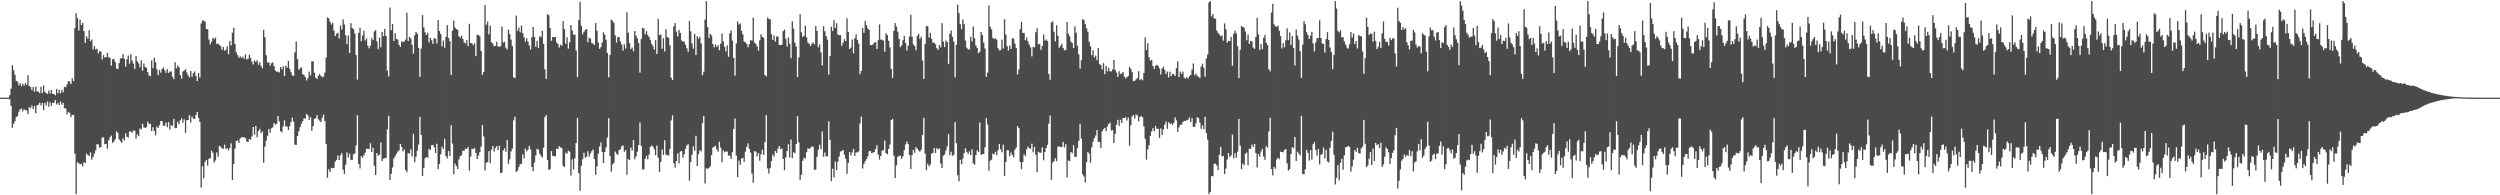 <svg xmlns="http://www.w3.org/2000/svg" width="1920" height="150"><path d="M0 74.996h1v1.000H0zM1 74.997h1v1.000H1zM2 74.997h1v1.000H2zM3 74.997h1v1.000H3zM4 74.997h1v1.000H4zM5 74.997h1v1.000H5zM6 74.983h1v1.000H6zM7 73.132h1v3.216H7zM8 68.068h1v13.297H8zM9 50.076h1v48.058H9zM10 53.931h1v41.133H10zM11 57.403h1v35.755H11zM12 62.112h1v27.814H12zM13 62.612h1v26.467H13zM14 65.530h1v20.260H14zM15 63.947h1v20.056H15zM16 66.374h1v16.961H16zM17 64.224h1v21.333H17zM18 65.809h1v18.059H18zM19 63.837h1v20.787H19zM20 65.139h1v19.565H20zM21 57.787h1v29.850H21zM22 66.053h1v16.327H22zM23 66.904h1v16.132H23zM24 69.280h1v11.795H24zM25 66.745h1v16.885H25zM26 70.440h1v10.898H26zM27 66.654h1v20.330H27zM28 70.146h1v10.868H28zM29 70.457h1v9.969H29zM30 71.549h1v7.346H30zM31 66.633h1v14.326H31zM32 71.475h1v7.577H32zM33 65.557h1v19.020H33zM34 70.431h1v8.588H34zM35 71.593h1v9.284H35zM36 72.105h1v5.825H36zM37 69.429h1v12.529H37zM38 71.816h1v6.771H38zM39 69.177h1v12.065H39zM40 72.213h1v6.654H40zM41 72.066h1v7.006H41zM42 73.221h1v3.623H42zM43 68.325h1v11.968H43zM44 71.641h1v7.302H44zM45 69.038h1v11.630H45zM46 71.627h1v6.373H46zM47 69.029h1v11.359H47zM48 70.836h1v8.158H48zM49 66.693h1v16.423H49zM50 67.028h1v16.331H50zM51 64.795h1v23.081H51zM52 62.239h1v23.665H52zM53 62.700h1v23.994H53zM54 64.622h1v25.383H54zM55 60.095h1v28.250H55zM56 62.243h1v25.901H56zM57 21.656h1v96.263H57zM58 10.136h1v139.001H58zM59 13.923h1v110.743H59zM60 23.468h1v101.887H60zM61 15.097h1v111.129H61zM62 19.199h1v106.629H62zM63 17.539h1v110.256H63zM64 23.922h1v100.682H64zM65 32.936h1v92.296H65zM66 27.920h1v90.067H66zM67 29.777h1v89.399H67zM68 23.193h1v96.620H68zM69 31.749h1v85.280H69zM70 30.378h1v92.303H70zM71 37.966h1v82.635H71zM72 35.263h1v82.718H72zM73 37.949h1v77.521H73zM74 37.410h1v73.324H74zM75 40.971h1v69.956H75zM76 39.333h1v74.059H76zM77 39.643h1v73.323H77zM78 45.674h1v59.961H78zM79 42.355h1v63.154H79zM80 44.027h1v66.712H80zM81 43.970h1v66.569H81zM82 40.722h1v73.568H82zM83 43.942h1v63.849H83zM84 44.401h1v60.959H84zM85 50.451h1v53.649H85zM86 45.574h1v64.152H86zM87 45.134h1v63.603H87zM88 47.516h1v59.487H88zM89 52.567h1v48.370H89zM90 53.004h1v49.036H90zM91 48.447h1v58.636H91zM92 44.906h1v63.596H92zM93 44.685h1v64.966H93zM94 41.520h1v64.764H94zM95 45.235h1v62.675H95zM96 51.166h1v51.278H96zM97 45.579h1v59.471H97zM98 42.666h1v63.035H98zM99 48.912h1v52.189H99zM100 41.641h1v59.297H100zM101 46.522h1v55.514H101zM102 48.897h1v51.403H102zM103 52.991h1v47.290H103zM104 42.953h1v63.477H104zM105 47.060h1v56.005H105zM106 48.682h1v55.945H106zM107 51.653h1v47.065H107zM108 46.365h1v52.983H108zM109 54.184h1v40.919H109zM110 48.775h1v49.047H110zM111 51.417h1v46.903H111zM112 52.072h1v45.564H112zM113 55.403h1v38.053H113zM114 57.895h1v37.380H114zM115 58.446h1v36.676H115zM116 46.453h1v54.274H116zM117 52.390h1v45.298H117zM118 44.331h1v56.300H118zM119 47.805h1v56.162H119zM120 53.181h1v44.003H120zM121 57.654h1v40.643H121zM122 53.797h1v42.373H122zM123 55.820h1v37.155H123zM124 52.932h1v40.128H124zM125 51.786h1v44.661H125zM126 53.984h1v42.616H126zM127 55.904h1v38.177H127zM128 53.104h1v44.594H128zM129 56.014h1v37.774H129zM130 55.000h1v44.554H130zM131 54.816h1v41.304H131zM132 58.994h1v37.844H132zM133 60.835h1v30.409H133zM134 47.838h1v50.608H134zM135 52.464h1v45.858H135zM136 50.218h1v43.322H136zM137 51.617h1v43.729H137zM138 57.699h1v34.624H138zM139 60.371h1v30.397H139zM140 54.884h1v39.337H140zM141 54.065h1v37.652H141zM142 53.166h1v48.880H142zM143 55.681h1v36.647H143zM144 57.920h1v34.238H144zM145 59.404h1v28.998H145zM146 54.496h1v39.674H146zM147 58.871h1v30.621H147zM148 56.168h1v34.976H148zM149 54.883h1v36.455H149zM150 58.193h1v30.203H150zM151 62.228h1v23.804H151zM152 56.039h1v34.488H152zM153 59.561h1v34.061H153zM154 18.100h1v125.963H154zM155 15.787h1v111.919H155zM156 15.744h1v121.145H156zM157 16.717h1v107.573H157zM158 22.291h1v100.477H158zM159 22.447h1v104.713H159zM160 30.388h1v91.474H160zM161 34.029h1v87.528H161zM162 31.987h1v83.765H162zM163 28.994h1v88.250H163zM164 30.067h1v94.778H164zM165 28.751h1v94.490H165zM166 33.846h1v83.208H166zM167 33.385h1v87.059H167zM168 34.533h1v77.437H168zM169 35.443h1v77.317H169zM170 38.229h1v75.733H170zM171 36.086h1v78.215H171zM172 38.943h1v72.171H172zM173 38.060h1v76.366H173zM174 35.578h1v78.201H174zM175 41.586h1v73.896H175zM176 31.517h1v82.185H176zM177 34.869h1v75.229H177zM178 25.157h1v113.117H178zM179 21.308h1v104.679H179zM180 33.626h1v80.561H180zM181 40.154h1v68.209H181zM182 42.304h1v65.485H182zM183 44.457h1v65.389H183zM184 43.281h1v63.079H184zM185 44.564h1v60.861H185zM186 43.445h1v61.979H186zM187 45.106h1v60.368H187zM188 41.684h1v64.449H188zM189 45.614h1v63.044H189zM190 45.173h1v63.872H190zM191 42.034h1v64.723H191zM192 44.482h1v62.876H192zM193 47.370h1v57.390H193zM194 49.456h1v48.070H194zM195 46.401h1v57.102H195zM196 47.570h1v49.109H196zM197 46.279h1v59.217H197zM198 49.699h1v50.974H198zM199 47.744h1v51.241H199zM200 50.583h1v51.761H200zM201 52.443h1v48.467H201zM202 22.942h1v102.085H202zM203 28.636h1v83.899H203zM204 42.452h1v65.505H204zM205 48.027h1v56.252H205zM206 47.946h1v51.125H206zM207 50.431h1v51.498H207zM208 48.604h1v49.977H208zM209 47.936h1v49.838H209zM210 50.743h1v43.743H210zM211 54.200h1v41.568H211zM212 54.987h1v40.212H212zM213 55.029h1v34.029H213zM214 55.634h1v37.681H214zM215 51.531h1v49.241H215zM216 53.177h1v48.475H216zM217 50.856h1v46.207H217zM218 58.443h1v34.007H218zM219 50.477h1v46.642H219zM220 51.997h1v45.285H220zM221 46.777h1v53.121H221zM222 52.728h1v44.202H222zM223 55.391h1v38.294H223zM224 57.832h1v32.497H224zM225 58.264h1v35.186H225zM226 40.195h1v70.911H226zM227 31.841h1v79.469H227zM228 45.393h1v59.064H228zM229 53.604h1v47.155H229zM230 52.440h1v45.180H230zM231 51.779h1v43.246H231zM232 56.908h1v36.140H232zM233 57.628h1v33.191H233zM234 59.125h1v31.961H234zM235 61.772h1v25.756H235zM236 59.987h1v28.706H236zM237 54.998h1v37.039H237zM238 57.893h1v32.090H238zM239 47.188h1v53.312H239zM240 46.956h1v49.922H240zM241 55.877h1v35.432H241zM242 59.634h1v31.081H242zM243 60.640h1v27.714H243zM244 58.101h1v33.510H244zM245 56.921h1v35.724H245zM246 58.222h1v35.473H246zM247 59.357h1v31.117H247zM248 58.812h1v29.180H248zM249 55.745h1v37.305H249zM250 44.210h1v66.316H250zM251 13.396h1v123.153H251zM252 14.020h1v116.049H252zM253 16.730h1v115.371H253zM254 18.845h1v110.135H254zM255 17.500h1v111.778H255zM256 23.438h1v105.470H256zM257 27.627h1v96.437H257zM258 25.982h1v96.854H258zM259 25.115h1v94.233H259zM260 29.489h1v93.416H260zM261 19.537h1v99.708H261zM262 22.659h1v94.928H262zM263 14.839h1v115.392H263zM264 18.807h1v114.938H264zM265 27.145h1v99.239H265zM266 33.931h1v83.132H266zM267 27.219h1v93.815H267zM268 40.703h1v77.333H268zM269 17.784h1v104.960H269zM270 21.514h1v101.406H270zM271 22.395h1v96.022H271zM272 25.741h1v92.172H272zM273 42.293h1v69.402H273zM274 61.133h1v27.328H274zM275 25.229h1v100.617H275zM276 21.323h1v108.049H276zM277 31.673h1v88.312H277zM278 27.225h1v93.845H278zM279 23.563h1v95.613H279zM280 31.109h1v86.090H280zM281 29.476h1v84.850H281zM282 35.121h1v79.068H282zM283 37.097h1v77.390H283zM284 35.063h1v74.970H284zM285 29.265h1v87.598H285zM286 30.842h1v82.706H286zM287 24.205h1v103.141H287zM288 23.076h1v111.327H288zM289 31.668h1v85.922H289zM290 37.805h1v81.752H290zM291 28.903h1v89.896H291zM292 36.248h1v73.162H292zM293 24.547h1v99.238H293zM294 27.733h1v94.116H294zM295 22.150h1v99.473H295zM296 27.724h1v93.496H296zM297 54.193h1v45.193H297zM298 58.696h1v30.230H298zM299 5.798h1v132.508H299zM300 23.180h1v110.265H300zM301 18.369h1v110.244H301zM302 31.502h1v90.235H302zM303 25.514h1v94.473H303zM304 29.877h1v88.218H304zM305 30.476h1v85.894H305zM306 34.430h1v81.076H306zM307 36.100h1v74.482H307zM308 31.777h1v81.135H308zM309 32.283h1v83.940H309zM310 31.773h1v83.068H310zM311 30.404h1v100.141H311zM312 9.771h1v122.472H312zM313 31.526h1v86.049H313zM314 28.315h1v89.711H314zM315 29.529h1v85.137H315zM316 34.419h1v85.736H316zM317 41.235h1v61.514H317zM318 27.182h1v97.452H318zM319 24.501h1v95.902H319zM320 25.864h1v89.836H320zM321 36.697h1v74.283H321zM322 59.007h1v30.735H322zM323 37.339h1v66.232H323zM324 11.579h1v123.652H324zM325 21.045h1v107.830H325zM326 24.835h1v96.676H326zM327 26.830h1v93.752H327zM328 25.182h1v95.949H328zM329 32.516h1v81.834H329zM330 29.048h1v86.176H330zM331 30.887h1v80.571H331zM332 33.766h1v77.520H332zM333 29.185h1v83.883H333zM334 29.690h1v87.831H334zM335 33.446h1v76.927H335zM336 15.452h1v114.422H336zM337 23.865h1v102.039H337zM338 26.081h1v92.467H338zM339 35.604h1v77.036H339zM340 31.151h1v83.337H340zM341 36.597h1v70.002H341zM342 28.258h1v91.611H342zM343 19.353h1v102.366H343zM344 29.151h1v86.840H344zM345 31.668h1v88.181H345zM346 57.567h1v38.584H346zM347 23.600h1v86.693H347zM348 15.738h1v118.097H348zM349 21.123h1v104.540H349zM350 22.369h1v105.160H350zM351 22.873h1v106.976H351zM352 27.982h1v94.446H352zM353 28.935h1v91.017H353zM354 27.408h1v91.812H354zM355 29.961h1v85.816H355zM356 32.535h1v83.260H356zM357 33.378h1v80.761H357zM358 30.626h1v83.779H358zM359 35.416h1v77.600H359zM360 18.259h1v112.746H360zM361 33.014h1v87.210H361zM362 33.302h1v80.879H362zM363 34.803h1v79.720H363zM364 33.269h1v80.509H364zM365 43.080h1v74.384H365zM366 26.679h1v95.531H366zM367 26.775h1v92.681H367zM368 27.939h1v88.912H368zM369 39.174h1v73.380H369zM370 57.372h1v38.741H370zM371 55.280h1v49.540H371zM372 3.902h1v127.076H372zM373 18.975h1v106.037H373zM374 16.604h1v107.852H374zM375 26.371h1v89.709H375zM376 19.644h1v105.679H376zM377 32.487h1v82.415H377zM378 33.598h1v78.577H378zM379 35.526h1v80.884H379zM380 35.181h1v78.418H380zM381 32.110h1v80.100H381zM382 35.611h1v79.667H382zM383 35.863h1v76.090H383zM384 35.553h1v97.450H384zM385 20.312h1v112.154H385zM386 32.599h1v82.920H386zM387 32.058h1v81.803H387zM388 36.679h1v79.929H388zM389 38.013h1v69.639H389zM390 22.804h1v102.971H390zM391 26.212h1v96.131H391zM392 30.396h1v85.920H392zM393 35.388h1v78.794H393zM394 59.389h1v33.124H394zM395 60.027h1v29.635H395zM396 11.924h1v120.197H396zM397 23.701h1v107.355H397zM398 21.211h1v107.120H398zM399 24.833h1v101.343H399zM400 19.641h1v106.039H400zM401 25.387h1v93.148H401zM402 28.557h1v93.164H402zM403 32.098h1v82.002H403zM404 29.435h1v86.826H404zM405 31.848h1v83.181H405zM406 34.905h1v77.185H406zM407 38.129h1v76.635H407zM408 28.545h1v99.691H408zM409 20.740h1v110.707H409zM410 28.353h1v96.438H410zM411 35.952h1v83.383H411zM412 31.352h1v82.885H412zM413 36.933h1v78.026H413zM414 27.823h1v90.203H414zM415 28.658h1v91.022H415zM416 23.662h1v97.382H416zM417 33.661h1v79.734H417zM418 53.276h1v36.709H418zM419 60.588h1v27.857H419zM420 10.834h1v112.024H420zM421 11.800h1v118.747H421zM422 21.587h1v108.303H422zM423 31.356h1v84.756H423zM424 28.348h1v91.418H424zM425 28.589h1v91.099H425zM426 28.438h1v91.792H426zM427 32.569h1v81.631H427zM428 33.759h1v80.736H428zM429 36.514h1v75.791H429zM430 34.243h1v78.894H430zM431 35.126h1v78.723H431zM432 16.201h1v111.118H432zM433 22.309h1v106.038H433zM434 33.588h1v83.720H434zM435 28.558h1v89.478H435zM436 37.397h1v78.364H436zM437 32.512h1v83.971H437zM438 19.208h1v115.664H438zM439 23.339h1v98.955H439zM440 26.708h1v103.456H440zM441 26.553h1v95.021H441zM442 38.721h1v71.136H442zM443 59.233h1v31.359H443zM444 15.502h1v117.486H444zM445 1.400h1v145.074H445zM446 19.861h1v107.434H446zM447 26.359h1v95.971H447zM448 24.437h1v92.862H448zM449 23.092h1v97.941H449zM450 22.296h1v98.026H450zM451 32.423h1v83.724H451zM452 28.906h1v91.456H452zM453 29.643h1v88.265H453zM454 33.039h1v83.087H454zM455 33.531h1v81.245H455zM456 34.551h1v87.601H456zM457 17.630h1v116.566H457zM458 23.587h1v104.281H458zM459 32.648h1v85.324H459zM460 37.462h1v75.074H460zM461 36.201h1v73.259H461zM462 32.638h1v84.130H462zM463 24.767h1v100.439H463zM464 26.718h1v90.078H464zM465 30.582h1v82.680H465zM466 40.683h1v64.990H466zM467 59.395h1v31.337H467zM468 42.207h1v77.504H468zM469 14.988h1v116.837H469zM470 16.065h1v110.414H470zM471 17.573h1v107.514H471zM472 27.160h1v89.250H472zM473 32.686h1v85.397H473zM474 28.387h1v90.488H474zM475 28.496h1v86.808H475zM476 31.731h1v82.891H476zM477 34.183h1v78.157H477zM478 38.816h1v72.923H478zM479 33.978h1v82.637H479zM480 37.254h1v77.941H480zM481 9.435h1v124.745H481zM482 25.082h1v97.117H482zM483 33.080h1v89.740H483zM484 37.735h1v75.689H484zM485 36.512h1v79.146H485zM486 39.409h1v68.088H486zM487 23.848h1v98.406H487zM488 27.323h1v92.866H488zM489 29.510h1v86.958H489zM490 33.049h1v78.299H490zM491 55.824h1v38.298H491zM492 29.994h1v81.995H492zM493 21.390h1v108.748H493zM494 21.877h1v108.208H494zM495 26.443h1v95.506H495zM496 23.900h1v95.694H496zM497 26.708h1v95.728H497zM498 28.488h1v90.229H498zM499 30.593h1v82.297H499zM500 33.706h1v77.957H500zM501 35.492h1v77.194H501zM502 38.109h1v76.570H502zM503 30.885h1v88.345H503zM504 41.469h1v70.287H504zM505 14.514h1v106.598H505zM506 26.922h1v105.133H506zM507 26.458h1v97.901H507zM508 37.410h1v77.445H508zM509 29.372h1v89.520H509zM510 39.515h1v68.193H510zM511 22.496h1v96.253H511zM512 28.366h1v90.854H512zM513 29.116h1v90.338H513zM514 34.916h1v79.560H514zM515 59.666h1v32.796H515zM516 61.435h1v27.179H516zM517 20.287h1v104.986H517zM518 17.646h1v111.104H518zM519 24.278h1v99.359H519zM520 27.935h1v89.880H520zM521 23.051h1v102.479H521zM522 25.271h1v91.046H522zM523 31.102h1v84.906H523zM524 31.853h1v89.356H524zM525 32.064h1v86.387H525zM526 34.343h1v79.939H526zM527 37.049h1v74.641H527zM528 39.848h1v70.875H528zM529 16.175h1v122.543H529zM530 24.032h1v100.517H530zM531 33.373h1v85.447H531zM532 37.307h1v75.147H532zM533 25.955h1v89.795H533zM534 42.306h1v61.950H534zM535 27.895h1v99.588H535zM536 29.717h1v88.740H536zM537 28.320h1v86.980H537zM538 33.241h1v83.152H538zM539 57.806h1v36.754H539zM540 55.063h1v33.980H540zM541 15.110h1v125.797H541zM542 0.865h1v128.391H542zM543 20.711h1v108.991H543zM544 29.156h1v99.835H544zM545 26.027h1v101.694H545zM546 27.236h1v91.868H546zM547 33.775h1v79.564H547zM548 36.428h1v76.334H548zM549 34.199h1v77.707H549zM550 35.953h1v78.749H550zM551 34.754h1v81.762H551zM552 38.575h1v70.267H552zM553 33.604h1v79.762H553zM554 25.768h1v98.836H554zM555 31.812h1v83.677H555zM556 35.975h1v81.005H556zM557 39.486h1v76.797H557zM558 34.752h1v81.612H558zM559 43.607h1v75.879H559zM560 25.596h1v93.915H560zM561 23.340h1v98.789H561zM562 31.169h1v85.745H562zM563 44.454h1v54.569H563zM564 58.112h1v32.966H564zM565 33.402h1v86.116H565zM566 16.438h1v119.616H566zM567 18.831h1v104.567H567zM568 18.044h1v108.595H568zM569 23.557h1v98.248H569zM570 26.406h1v94.716H570zM571 31.918h1v92.421H571zM572 32.476h1v84.077H572zM573 33.803h1v79.045H573zM574 36.321h1v73.832H574zM575 33.931h1v80.417H575zM576 30.864h1v86.402H576zM577 31.158h1v102.187H577zM578 13.507h1v126.819H578zM579 32.746h1v83.338H579zM580 33.681h1v82.833H580zM581 35.625h1v84.439H581zM582 38.900h1v78.649H582zM583 31.033h1v92.405H583zM584 26.311h1v92.151H584zM585 28.321h1v86.619H585zM586 29.051h1v89.962H586zM587 57.650h1v51.549H587zM588 58.607h1v29.875H588zM589 13.529h1v115.820H589zM590 14.434h1v118.827H590zM591 14.870h1v114.292H591zM592 26.142h1v97.672H592zM593 30.687h1v88.046H593zM594 27.261h1v93.077H594zM595 31.900h1v84.053H595zM596 28.014h1v89.461H596zM597 28.174h1v85.941H597zM598 34.636h1v77.539H598zM599 34.537h1v80.003H599zM600 34.288h1v79.830H600zM601 23.943h1v98.141H601zM602 22.735h1v107.990H602zM603 29.809h1v91.098H603zM604 35.780h1v80.186H604zM605 28.774h1v82.002H605zM606 33.565h1v87.299H606zM607 44.724h1v62.421H607zM608 16.355h1v105.158H608zM609 21.979h1v95.033H609zM610 32.786h1v84.880H610zM611 35.749h1v74.825H611zM612 59.211h1v30.046H612zM613 44.098h1v65.280H613zM614 10.913h1v127.311H614zM615 24.895h1v109.372H615zM616 28.422h1v95.078H616zM617 27.518h1v93.624H617zM618 19.722h1v102.082H618zM619 28.646h1v88.250H619zM620 32.643h1v81.264H620zM621 33.686h1v80.735H621zM622 35.343h1v78.163H622zM623 33.574h1v78.891H623zM624 32.625h1v80.105H624zM625 34.028h1v96.416H625zM626 20.019h1v110.196H626zM627 23.759h1v96.733H627zM628 36.277h1v78.770H628zM629 34.074h1v77.117H629zM630 40.214h1v74.443H630zM631 50.280h1v50.676H631zM632 20.126h1v100.312H632zM633 24.037h1v93.074H633zM634 27.748h1v92.507H634zM635 30.407h1v89.539H635zM636 57.270h1v35.914H636zM637 43.086h1v64.281H637zM638 20.531h1v118.629H638zM639 23.744h1v105.827H639zM640 15.584h1v120.730H640zM641 21.479h1v102.505H641zM642 17.852h1v112.869H642zM643 26.495h1v97.738H643zM644 27.013h1v93.133H644zM645 26.978h1v89.475H645zM646 35.194h1v80.769H646zM647 32.703h1v82.468H647zM648 30.111h1v88.641H648zM649 31.613h1v90.235H649zM650 14.088h1v119.430H650zM651 24.598h1v100.539H651zM652 37.690h1v79.107H652zM653 36.584h1v82.801H653zM654 30.416h1v86.618H654zM655 40.917h1v73.438H655zM656 29.355h1v90.460H656zM657 26.356h1v90.720H657zM658 30.625h1v86.431H658zM659 33.538h1v82.669H659zM660 56.928h1v37.971H660zM661 54.450h1v35.141H661zM662 21.396h1v108.040H662zM663 25.168h1v100.728H663zM664 16.050h1v107.826H664zM665 19.373h1v102.897H665zM666 21.839h1v98.201H666zM667 22.975h1v93.231H667zM668 34.576h1v81.403H668zM669 34.645h1v83.025H669zM670 34.037h1v83.186H670zM671 32.602h1v83.958H671zM672 32.428h1v81.989H672zM673 37.704h1v73.842H673zM674 30.848h1v87.925H674zM675 18.724h1v103.822H675zM676 30.427h1v89.394H676zM677 30.533h1v85.186H677zM678 31.214h1v84.226H678zM679 39.719h1v68.218H679zM680 25.608h1v92.059H680zM681 26.997h1v91.554H681zM682 31.266h1v83.075H682zM683 36.429h1v74.568H683zM684 52.933h1v39.288H684zM685 59.878h1v31.510H685zM686 23.662h1v95.873H686zM687 17.743h1v118.956H687zM688 20.376h1v106.705H688zM689 24.325h1v96.093H689zM690 29.802h1v89.859H690zM691 36.247h1v83.382H691zM692 34.863h1v87.041H692zM693 30.935h1v89.092H693zM694 27.601h1v87.774H694zM695 32.995h1v77.990H695zM696 38.820h1v69.799H696zM697 35.046h1v75.607H697zM698 28.109h1v90.817H698zM699 11.289h1v118.614H699zM700 28.282h1v90.862H700zM701 34.019h1v81.069H701zM702 35.364h1v81.966H702zM703 38.594h1v74.401H703zM704 27.522h1v86.776H704zM705 25.971h1v89.576H705zM706 29.885h1v86.685H706zM707 28.141h1v86.832H707zM708 46.389h1v57.339H708zM709 60.620h1v29.931H709zM710 33.704h1v84.236H710zM711 20.003h1v110.812H711zM712 20.165h1v105.540H712zM713 28.819h1v98.884H713zM714 25.186h1v101.185H714zM715 29.743h1v88.169H715zM716 32.728h1v84.712H716zM717 32.844h1v80.942H717zM718 33.992h1v83.630H718zM719 37.034h1v76.662H719zM720 38.279h1v76.491H720zM721 34.604h1v79.488H721zM722 36.415h1v89.192H722zM723 17.801h1v111.220H723zM724 31.971h1v87.582H724zM725 36.158h1v82.455H725zM726 31.108h1v84.384H726zM727 32.316h1v80.082H727zM728 49.023h1v53.995H728zM729 25.932h1v93.224H729zM730 23.353h1v93.126H730zM731 28.257h1v91.431H731zM732 31.935h1v86.913H732zM733 59.395h1v34.442H733zM734 34.407h1v75.506H734zM735 3.635h1v130.921H735zM736 10.072h1v129.217H736zM737 18.538h1v104.199H737zM738 22.362h1v103.797H738zM739 14.931h1v106.875H739zM740 18.509h1v99.118H740zM741 31.151h1v82.802H741zM742 36.603h1v80.089H742zM743 37.771h1v80.571H743zM744 38.110h1v78.164H744zM745 28.205h1v90.950H745zM746 31.768h1v82.874H746zM747 20.401h1v105.137H747zM748 29.332h1v97.155H748zM749 34.901h1v84.172H749zM750 36.768h1v78.642H750zM751 40.841h1v75.895H751zM752 39.715h1v54.344H752zM753 24.601h1v94.208H753zM754 26.989h1v91.439H754zM755 32.706h1v85.557H755zM756 37.296h1v75.821H756zM757 58.977h1v31.714H757zM758 55.744h1v39.845H758zM759 4.179h1v126.956H759zM760 20.507h1v102.923H760zM761 22.454h1v100.216H761zM762 29.154h1v88.871H762zM763 30.058h1v88.516H763zM764 29.365h1v87.202H764zM765 30.471h1v88.685H765zM766 37.014h1v78.452H766zM767 38.667h1v71.984H767zM768 38.524h1v76.147H768zM769 30.389h1v86.614H769zM770 37.226h1v73.896H770zM771 14.800h1v120.285H771zM772 26.577h1v97.824H772zM773 35.457h1v79.849H773zM774 38.713h1v76.828H774zM775 34.980h1v84.872H775zM776 37.558h1v79.537H776zM777 29.419h1v89.697H777zM778 29.598h1v91.256H778zM779 33.509h1v81.445H779zM780 36.945h1v76.315H780zM781 57.171h1v39.666H781zM782 53.281h1v45.183H782zM783 22.436h1v101.960H783zM784 16.635h1v113.352H784zM785 25.235h1v99.215H785zM786 25.217h1v93.356H786zM787 30.898h1v89.050H787zM788 28.852h1v85.836H788zM789 31.798h1v80.783H789zM790 34.336h1v79.457H790zM791 36.380h1v77.822H791zM792 43.325h1v67.022H792zM793 36.002h1v81.002H793zM794 36.414h1v76.422H794zM795 24.789h1v94.060H795zM796 21.683h1v110.636H796zM797 34.064h1v82.445H797zM798 33.663h1v83.610H798zM799 38.251h1v79.064H799zM800 35.272h1v77.918H800zM801 26.486h1v96.643H801zM802 31.176h1v85.617H802zM803 30.268h1v83.453H803zM804 31.422h1v79.860H804zM805 56.794h1v38.238H805zM806 61.251h1v27.481H806zM807 17.197h1v120.959H807zM808 16.445h1v108.438H808zM809 24.395h1v99.465H809zM810 31.745h1v89.756H810zM811 19.401h1v104.474H811zM812 27.464h1v85.195H812zM813 36.706h1v75.696H813zM814 35.167h1v77.846H814zM815 33.663h1v79.194H815zM816 36.938h1v72.079H816zM817 38.721h1v74.475H817zM818 38.367h1v72.423H818zM819 16.867h1v119.418H819zM820 25.818h1v97.500H820zM821 27.840h1v95.821H821zM822 32.010h1v84.750H822zM823 33.089h1v84.624H823zM824 36.873h1v74.615H824zM825 20.294h1v100.280H825zM826 25.089h1v95.276H826zM827 35.136h1v78.691H827zM828 41.748h1v66.494H828zM829 52.695h1v42.368H829zM830 46.277h1v60.133H830zM831 14.694h1v119.230H831zM832 15.525h1v119.984H832zM833 18.577h1v121.618H833zM834 21.811h1v102.815H834zM835 24.305h1v92.457H835zM836 31.981h1v86.050H836zM837 35.508h1v89.474H837zM838 42.380h1v70.766H838zM839 38.619h1v70.200H839zM840 44.071h1v62.057H840zM841 42.719h1v61.394H841zM842 46.251h1v53.529H842zM843 36.809h1v72.022H843zM844 49.256h1v59.862H844zM845 50.042h1v63.769H845zM846 53.276h1v47.490H846zM847 48.469h1v50.746H847zM848 56.953h1v41.274H848zM849 50.692h1v50.092H849zM850 54.783h1v42.373H850zM851 52.052h1v43.157H851zM852 54.906h1v39.260H852zM853 54.770h1v45.480H853zM854 53.357h1v46.553H854zM855 46.054h1v63.817H855zM856 53.637h1v49.149H856zM857 55.699h1v40.103H857zM858 59.065h1v32.926H858zM859 54.626h1v42.075H859zM860 56.828h1v35.187H860zM861 56.472h1v38.007H861zM862 55.225h1v35.412H862zM863 58.781h1v31.840H863zM864 60.270h1v29.666H864zM865 59.219h1v33.348H865zM866 58.305h1v31.989H866zM867 51.398h1v60.478H867zM868 52.893h1v43.205H868zM869 55.420h1v33.989H869zM870 62.316h1v26.028H870zM871 62.073h1v28.939H871zM872 60.995h1v26.893H872zM873 59.895h1v28.784H873zM874 54.681h1v38.500H874zM875 61.467h1v28.246H875zM876 60.634h1v28.552H876zM877 61.707h1v28.421H877zM878 56.114h1v40.853H878zM879 28.741h1v77.862H879zM880 38.399h1v84.214H880zM881 33.240h1v81.526H881zM882 44.040h1v67.399H882zM883 46.644h1v57.660H883zM884 46.001h1v54.952H884zM885 50.664h1v47.763H885zM886 52.940h1v47.832H886zM887 50.417h1v46.365H887zM888 49.768h1v49.257H888zM889 50.677h1v48.130H889zM890 52.560h1v53.396H890zM891 57.175h1v41.412H891zM892 52.704h1v50.972H892zM893 51.224h1v48.307H893zM894 53.580h1v42.153H894zM895 56.886h1v36.495H895zM896 54.941h1v43.984H896zM897 59.383h1v34.418H897zM898 54.965h1v40.323H898zM899 58.401h1v36.288H899zM900 56.644h1v39.346H900zM901 57.078h1v37.212H901zM902 58.301h1v31.809H902zM903 52.401h1v40.050H903zM904 47.097h1v54.154H904zM905 59.131h1v38.699H905zM906 54.948h1v40.868H906zM907 56.845h1v38.897H907zM908 54.981h1v38.787H908zM909 59.606h1v33.180H909zM910 60.481h1v32.410H910zM911 59.215h1v33.131H911zM912 60.309h1v31.521H912zM913 58.519h1v31.583H913zM914 57.511h1v36.338H914zM915 53.463h1v37.290H915zM916 48.770h1v48.687H916zM917 57.767h1v39.830H917zM918 56.531h1v38.264H918zM919 58.264h1v31.788H919zM920 58.945h1v31.771H920zM921 59.959h1v34.128H921zM922 51.104h1v47.774H922zM923 48.887h1v47.360H923zM924 51.955h1v47.279H924zM925 58.869h1v30.854H925zM926 44.985h1v57.153H926zM927 41.824h1v65.448H927zM928 1.870h1v147.271H928zM929 0.862h1v146.669H929zM930 12.648h1v122.522H930zM931 10.809h1v124.594H931zM932 14.071h1v111.707H932zM933 14.338h1v111.400H933zM934 23.421h1v103.687H934zM935 25.239h1v105.422H935zM936 26.467h1v92.417H936zM937 27.740h1v85.050H937zM938 27.270h1v92.867H938zM939 31.205h1v88.529H939zM940 17.962h1v115.749H940zM941 22.442h1v107.046H941zM942 32.751h1v89.788H942zM943 31.361h1v86.126H943zM944 31.531h1v89.202H944zM945 28.258h1v91.022H945zM946 50.435h1v52.910H946zM947 25.969h1v95.613H947zM948 23.552h1v94.065H948zM949 25.718h1v95.417H949zM950 35.492h1v81.030H950zM951 59.961h1v31.354H951zM952 38.318h1v73.543H952zM953 19.844h1v110.057H953zM954 20.676h1v104.832H954zM955 21.303h1v105.630H955zM956 24.172h1v93.911H956zM957 30.911h1v86.183H957zM958 26.521h1v100.375H958zM959 33.729h1v80.539H959zM960 31.425h1v82.859H960zM961 31.784h1v79.282H961zM962 36.518h1v76.388H962zM963 37.547h1v73.004H963zM964 28.393h1v89.088H964zM965 13.746h1v114.847H965zM966 26.319h1v92.028H966zM967 38.400h1v81.899H967zM968 33.956h1v82.305H968zM969 37.834h1v76.526H969zM970 28.979h1v91.240H970zM971 26.843h1v95.920H971zM972 32.841h1v79.456H972zM973 34.682h1v78.776H973zM974 53.138h1v47.851H974zM975 54.746h1v35.702H975zM976 9.576h1v120.271H976zM977 2.940h1v131.784H977zM978 18.643h1v109.416H978zM979 20.224h1v109.398H979zM980 20.515h1v101.946H980zM981 19.556h1v101.530H981zM982 23.573h1v98.708H982zM983 27.721h1v88.769H983zM984 37.220h1v79.523H984zM985 33.175h1v83.802H985zM986 36.282h1v78.854H986zM987 30.929h1v83.480H987zM988 21.772h1v103.673H988zM989 30.881h1v100.122H989zM990 24.857h1v104.975H990zM991 34.600h1v83.723H991zM992 27.674h1v85.356H992zM993 36.792h1v77.122H993zM994 50.226h1v54.999H994zM995 22.672h1v100.999H995zM996 27.353h1v89.115H996zM997 30.352h1v87.676H997zM998 39.353h1v79.973H998zM999 59.870h1v29.116H999zM1000 34.276h1v99.391H1000zM1001 16.192h1v117.670H1001zM1002 18.705h1v111.338H1002zM1003 24.737h1v90.283H1003zM1004 26.991h1v90.391H1004zM1005 30.004h1v93.269H1005zM1006 27.341h1v87.994H1006zM1007 24.434h1v98.140H1007zM1008 33.417h1v77.316H1008zM1009 39.480h1v69.725H1009zM1010 32.621h1v82.703H1010zM1011 29.360h1v90.168H1011zM1012 29.248h1v85.089H1012zM1013 15.584h1v110.674H1013zM1014 29.191h1v89.727H1014zM1015 33.378h1v84.763H1015zM1016 33.736h1v79.549H1016zM1017 40.350h1v81.278H1017zM1018 29.938h1v85.136H1018zM1019 24.674h1v99.313H1019zM1020 30.656h1v94.192H1020zM1021 36.529h1v76.895H1021zM1022 40.021h1v68.121H1022zM1023 53.126h1v48.027H1023zM1024 42.250h1v76.709H1024zM1025 0.865h1v140.822H1025zM1026 6.529h1v130.013H1026zM1027 23.708h1v103.197H1027zM1028 24.851h1v113.597H1028zM1029 23.123h1v101.900H1029zM1030 28.680h1v93.353H1030zM1031 28.560h1v101.777H1031zM1032 31.752h1v87.520H1032zM1033 34.282h1v78.761H1033zM1034 36.548h1v76.352H1034zM1035 37.313h1v74.733H1035zM1036 33.909h1v78.862H1036zM1037 24.674h1v107.162H1037zM1038 28.839h1v98.971H1038zM1039 25.660h1v96.991H1039zM1040 33.854h1v81.426H1040zM1041 31.476h1v85.180H1041zM1042 37.238h1v76.345H1042zM1043 27.040h1v90.551H1043zM1044 27.562h1v90.448H1044zM1045 28.017h1v86.024H1045zM1046 39.636h1v73.024H1046zM1047 56.682h1v35.365H1047zM1048 44.772h1v65.637H1048zM1049 13.593h1v114.702H1049zM1050 20.708h1v106.232H1050zM1051 26.845h1v95.046H1051zM1052 25.634h1v91.157H1052zM1053 26.004h1v100.891H1053zM1054 31.933h1v82.259H1054zM1055 24.337h1v99.318H1055zM1056 31.331h1v78.406H1056zM1057 37.689h1v73.922H1057zM1058 35.932h1v74.746H1058zM1059 32.056h1v81.658H1059zM1060 36.844h1v72.837H1060zM1061 25.610h1v102.535H1061zM1062 16.512h1v109.726H1062zM1063 29.684h1v90.628H1063zM1064 32.237h1v80.989H1064zM1065 32.119h1v82.294H1065zM1066 34.967h1v82.033H1066zM1067 29.091h1v96.986H1067zM1068 30.833h1v90.588H1068zM1069 29.448h1v88.004H1069zM1070 29.434h1v85.996H1070zM1071 41.096h1v62.724H1071zM1072 51.030h1v47.203H1072zM1073 5.928h1v138.890H1073zM1074 16.166h1v122.693H1074zM1075 17.581h1v112.604H1075zM1076 23.048h1v100.402H1076zM1077 20.643h1v101.340H1077zM1078 22.645h1v95.979H1078zM1079 21.568h1v98.958H1079zM1080 32.467h1v86.444H1080zM1081 34.813h1v84.948H1081zM1082 38.012h1v77.311H1082zM1083 31.441h1v88.576H1083zM1084 31.183h1v85.001H1084zM1085 22.866h1v108.864H1085zM1086 24.899h1v99.905H1086zM1087 34.129h1v89.786H1087zM1088 36.508h1v79.717H1088zM1089 35.481h1v75.086H1089zM1090 35.646h1v79.875H1090zM1091 40.958h1v65.931H1091zM1092 25.502h1v95.661H1092zM1093 26.646h1v92.853H1093zM1094 27.328h1v87.041H1094zM1095 39.665h1v72.942H1095zM1096 54.804h1v38.712H1096zM1097 27.836h1v83.995H1097zM1098 21.125h1v103.079H1098zM1099 23.177h1v100.235H1099zM1100 23.122h1v95.846H1100zM1101 28.161h1v89.899H1101zM1102 31.141h1v91.166H1102zM1103 24.978h1v92.941H1103zM1104 24.600h1v93.316H1104zM1105 30.750h1v81.280H1105zM1106 36.896h1v71.841H1106zM1107 32.443h1v86.180H1107zM1108 33.053h1v79.318H1108zM1109 20.880h1v109.030H1109zM1110 19.265h1v106.879H1110zM1111 34.505h1v79.459H1111zM1112 36.019h1v77.609H1112zM1113 38.246h1v77.067H1113zM1114 34.227h1v83.691H1114zM1115 35.987h1v78.754H1115zM1116 21.105h1v100.788H1116zM1117 27.039h1v94.177H1117zM1118 30.186h1v87.366H1118zM1119 32.903h1v78.583H1119zM1120 50.090h1v52.921H1120zM1121 0.867h1v125.398H1121zM1122 4.262h1v142.016H1122zM1123 8.264h1v124.687H1123zM1124 15.289h1v119.071H1124zM1125 18.523h1v109.465H1125zM1126 25.064h1v98.185H1126zM1127 26.693h1v95.824H1127zM1128 28.813h1v94.101H1128zM1129 28.096h1v90.173H1129zM1130 28.156h1v82.999H1130zM1131 21.439h1v96.660H1131zM1132 27.287h1v88.852H1132zM1133 34.670h1v84.831H1133zM1134 19.837h1v112.905H1134zM1135 32.421h1v87.215H1135zM1136 36.943h1v79.174H1136zM1137 36.493h1v73.951H1137zM1138 34.418h1v82.671H1138zM1139 37.945h1v76.577H1139zM1140 40.734h1v66.709H1140zM1141 39.773h1v61.687H1141zM1142 43.787h1v60.960H1142zM1143 46.909h1v57.340H1143zM1144 57.846h1v33.898H1144zM1145 25.424h1v80.021H1145zM1146 14.525h1v118.448H1146zM1147 16.240h1v102.883H1147zM1148 25.695h1v100.685H1148zM1149 31.205h1v89.521H1149zM1150 21.127h1v93.505H1150zM1151 29.952h1v87.477H1151zM1152 26.803h1v88.220H1152zM1153 33.879h1v84.987H1153zM1154 31.192h1v85.116H1154zM1155 31.523h1v81.984H1155zM1156 29.038h1v85.313H1156zM1157 37.486h1v74.489H1157zM1158 18.018h1v111.742H1158zM1159 28.729h1v94.893H1159zM1160 32.973h1v80.240H1160zM1161 34.147h1v76.265H1161zM1162 36.229h1v82.585H1162zM1163 41.757h1v65.434H1163zM1164 25.390h1v95.943H1164zM1165 27.570h1v87.432H1165zM1166 23.936h1v92.450H1166zM1167 35.306h1v77.672H1167zM1168 56.745h1v33.983H1168zM1169 60.553h1v31.875H1169zM1170 7.141h1v128.051H1170zM1171 20.647h1v117.162H1171zM1172 21.397h1v96.270H1172zM1173 26.499h1v96.405H1173zM1174 30.076h1v95.856H1174zM1175 29.119h1v90.655H1175zM1176 34.471h1v96.220H1176zM1177 29.181h1v87.535H1177zM1178 33.461h1v80.659H1178zM1179 39.972h1v70.111H1179zM1180 37.189h1v73.314H1180zM1181 42.500h1v73.110H1181zM1182 20.227h1v112.626H1182zM1183 26.026h1v104.077H1183zM1184 33.401h1v85.181H1184zM1185 32.797h1v84.613H1185zM1186 38.736h1v77.786H1186zM1187 31.673h1v81.336H1187zM1188 33.774h1v77.715H1188zM1189 24.929h1v93.923H1189zM1190 33.529h1v81.527H1190zM1191 31.918h1v89.128H1191zM1192 44.023h1v58.817H1192zM1193 56.119h1v38.557H1193zM1194 4.551h1v129.084H1194zM1195 15.794h1v115.546H1195zM1196 23.365h1v95.197H1196zM1197 27.939h1v87.957H1197zM1198 27.355h1v99.553H1198zM1199 35.226h1v85.952H1199zM1200 22.366h1v106.433H1200zM1201 32.315h1v87.735H1201zM1202 32.759h1v81.179H1202zM1203 36.809h1v71.827H1203zM1204 32.048h1v84.473H1204zM1205 39.327h1v67.631H1205zM1206 37.833h1v84.602H1206zM1207 21.932h1v114.835H1207zM1208 32.764h1v87.024H1208zM1209 36.737h1v82.024H1209zM1210 26.794h1v96.488H1210zM1211 38.291h1v70.238H1211zM1212 42.268h1v65.093H1212zM1213 19.596h1v104.222H1213zM1214 31.837h1v84.254H1214zM1215 31.951h1v84.289H1215zM1216 38.078h1v71.741H1216zM1217 51.266h1v49.548H1217zM1218 28.268h1v98.515H1218zM1219 0.946h1v135.554H1219zM1220 10.997h1v117.521H1220zM1221 20.835h1v99.872H1221zM1222 25.339h1v100.485H1222zM1223 26.441h1v97.329H1223zM1224 28.038h1v92.626H1224zM1225 22.088h1v96.242H1225zM1226 33.771h1v85.590H1226zM1227 33.886h1v84.755H1227zM1228 31.956h1v84.443H1228zM1229 27.872h1v88.283H1229zM1230 14.191h1v111.996H1230zM1231 9.557h1v120.766H1231zM1232 25.692h1v90.899H1232zM1233 30.897h1v93.099H1233zM1234 25.732h1v87.439H1234zM1235 38.635h1v73.890H1235zM1236 44.300h1v57.307H1236zM1237 26.173h1v104.600H1237zM1238 28.642h1v88.974H1238zM1239 30.193h1v84.567H1239zM1240 29.736h1v85.340H1240zM1241 58.288h1v34.827H1241zM1242 35.451h1v68.071H1242zM1243 19.276h1v114.790H1243zM1244 21.689h1v99.109H1244zM1245 25.503h1v93.564H1245zM1246 27.547h1v91.694H1246zM1247 32.893h1v86.339H1247zM1248 28.905h1v91.525H1248zM1249 33.223h1v89.207H1249zM1250 35.147h1v79.901H1250zM1251 36.934h1v76.745H1251zM1252 40.033h1v69.486H1252zM1253 35.060h1v83.393H1253zM1254 34.121h1v76.928H1254zM1255 23.894h1v103.370H1255zM1256 31.682h1v97.209H1256zM1257 38.833h1v76.404H1257zM1258 38.792h1v72.813H1258zM1259 40.266h1v68.624H1259zM1260 58.158h1v45.411H1260zM1261 15.684h1v111.216H1261zM1262 26.929h1v91.001H1262zM1263 32.323h1v81.555H1263zM1264 36.494h1v74.966H1264zM1265 50.430h1v50.407H1265zM1266 50.186h1v48.394H1266zM1267 2.279h1v144.631H1267zM1268 14.161h1v122.333H1268zM1269 18.547h1v110.124H1269zM1270 25.897h1v93.940H1270zM1271 29.730h1v92.611H1271zM1272 27.799h1v91.739H1272zM1273 29.051h1v87.141H1273zM1274 31.006h1v83.211H1274zM1275 35.042h1v79.047H1275zM1276 36.874h1v79.909H1276zM1277 37.132h1v81.124H1277zM1278 37.855h1v75.340H1278zM1279 24.415h1v102.384H1279zM1280 28.338h1v105.778H1280zM1281 32.503h1v94.238H1281zM1282 34.640h1v83.436H1282zM1283 37.378h1v76.972H1283zM1284 46.937h1v66.199H1284zM1285 23.932h1v92.177H1285zM1286 29.151h1v90.883H1286zM1287 32.556h1v80.950H1287zM1288 34.599h1v78.743H1288zM1289 60.127h1v30.806H1289zM1290 60.493h1v30.515H1290zM1291 13.622h1v122.161H1291zM1292 21.997h1v104.627H1292zM1293 29.159h1v91.489H1293zM1294 29.294h1v89.229H1294zM1295 24.229h1v94.016H1295zM1296 20.339h1v101.525H1296zM1297 29.414h1v84.116H1297zM1298 35.383h1v77.358H1298zM1299 40.965h1v71.611H1299zM1300 41.102h1v72.671H1300zM1301 32.232h1v89.762H1301zM1302 31.380h1v84.909H1302zM1303 27.031h1v102.024H1303zM1304 30.001h1v92.981H1304zM1305 38.326h1v74.063H1305zM1306 35.614h1v78.824H1306zM1307 30.912h1v85.236H1307zM1308 36.197h1v77.751H1308zM1309 17.422h1v110.932H1309zM1310 28.620h1v91.715H1310zM1311 21.366h1v105.594H1311zM1312 31.091h1v88.184H1312zM1313 52.156h1v47.411H1313zM1314 47.765h1v53.378H1314zM1315 7.238h1v124.241H1315zM1316 1.778h1v134.617H1316zM1317 14.070h1v123.781H1317zM1318 27.206h1v101.856H1318zM1319 20.091h1v110.950H1319zM1320 20.117h1v108.098H1320zM1321 22.223h1v105.515H1321zM1322 27.145h1v98.233H1322zM1323 32.939h1v80.948H1323zM1324 35.240h1v77.825H1324zM1325 33.352h1v83.545H1325zM1326 31.350h1v79.714H1326zM1327 15.722h1v112.948H1327zM1328 15.556h1v115.624H1328zM1329 34.266h1v91.999H1329zM1330 31.528h1v89.847H1330zM1331 33.653h1v85.744H1331zM1332 30.092h1v89.244H1332zM1333 20.186h1v97.240H1333zM1334 25.825h1v91.877H1334zM1335 31.919h1v85.718H1335zM1336 28.998h1v87.009H1336zM1337 56.541h1v35.184H1337zM1338 63.069h1v27.012H1338zM1339 14.215h1v117.466H1339zM1340 10.987h1v115.877H1340zM1341 23.895h1v99.992H1341zM1342 30.242h1v86.783H1342zM1343 27.494h1v92.699H1343zM1344 29.594h1v89.445H1344zM1345 32.236h1v87.675H1345zM1346 35.823h1v78.256H1346zM1347 34.803h1v77.816H1347zM1348 35.491h1v76.039H1348zM1349 30.375h1v82.857H1349zM1350 36.776h1v76.277H1350zM1351 20.829h1v102.051H1351zM1352 13.664h1v127.047H1352zM1353 28.494h1v91.169H1353zM1354 35.045h1v78.582H1354zM1355 38.350h1v72.842H1355zM1356 33.222h1v82.083H1356zM1357 20.068h1v103.784H1357zM1358 21.520h1v102.093H1358zM1359 25.105h1v95.905H1359zM1360 28.253h1v89.383H1360zM1361 48.785h1v60.576H1361zM1362 59.876h1v30.816H1362zM1363 27.304h1v97.048H1363zM1364 7.772h1v127.145H1364zM1365 16.391h1v113.498H1365zM1366 18.613h1v107.146H1366zM1367 20.791h1v106.404H1367zM1368 22.401h1v103.242H1368zM1369 22.678h1v107.984H1369zM1370 29.275h1v86.112H1370zM1371 36.326h1v76.790H1371zM1372 34.246h1v77.447H1372zM1373 35.554h1v86.673H1373zM1374 32.633h1v89.680H1374zM1375 32.418h1v82.604H1375zM1376 17.512h1v115.263H1376zM1377 33.657h1v86.664H1377zM1378 36.828h1v80.899H1378zM1379 35.930h1v80.159H1379zM1380 31.582h1v85.104H1380zM1381 31.057h1v82.064H1381zM1382 20.344h1v102.557H1382zM1383 28.510h1v87.323H1383zM1384 35.069h1v77.343H1384zM1385 45.286h1v54.517H1385zM1386 59.124h1v40.548H1386zM1387 25.015h1v95.814H1387zM1388 13.000h1v130.088H1388zM1389 18.120h1v106.581H1389zM1390 35.031h1v83.328H1390zM1391 31.568h1v83.186H1391zM1392 29.907h1v91.766H1392zM1393 28.353h1v92.080H1393zM1394 34.386h1v81.245H1394zM1395 31.043h1v85.860H1395zM1396 40.038h1v72.719H1396zM1397 33.983h1v82.863H1397zM1398 39.424h1v74.678H1398zM1399 36.148h1v80.929H1399zM1400 17.460h1v109.839H1400zM1401 22.710h1v104.974H1401zM1402 31.503h1v86.646H1402zM1403 38.917h1v74.531H1403zM1404 31.900h1v90.029H1404zM1405 40.968h1v74.576H1405zM1406 24.121h1v97.376H1406zM1407 27.157h1v91.752H1407zM1408 31.840h1v86.591H1408zM1409 30.110h1v84.424H1409zM1410 49.466h1v53.075H1410zM1411 24.234h1v91.530H1411zM1412 13.335h1v128.212H1412zM1413 11.186h1v118.325H1413zM1414 25.224h1v100.719H1414zM1415 26.411h1v90.368H1415zM1416 23.484h1v101.034H1416zM1417 30.451h1v98.559H1417zM1418 25.660h1v98.281H1418zM1419 33.190h1v83.966H1419zM1420 37.808h1v72.307H1420zM1421 37.398h1v74.130H1421zM1422 26.896h1v88.298H1422zM1423 37.377h1v74.632H1423zM1424 16.904h1v119.984H1424zM1425 30.423h1v97.627H1425zM1426 33.467h1v88.606H1426zM1427 36.412h1v78.459H1427zM1428 33.800h1v82.129H1428zM1429 32.619h1v80.378H1429zM1430 16.529h1v106.314H1430zM1431 27.436h1v87.341H1431zM1432 30.289h1v84.913H1432zM1433 33.679h1v77.181H1433zM1434 58.856h1v32.995H1434zM1435 59.222h1v44.838H1435zM1436 19.660h1v107.182H1436zM1437 26.064h1v101.223H1437zM1438 23.156h1v104.149H1438zM1439 25.788h1v94.838H1439zM1440 29.628h1v83.719H1440zM1441 32.653h1v86.718H1441zM1442 25.661h1v94.051H1442zM1443 31.617h1v87.583H1443zM1444 37.791h1v75.364H1444zM1445 35.169h1v75.876H1445zM1446 40.131h1v76.448H1446zM1447 40.218h1v74.278H1447zM1448 17.642h1v105.010H1448zM1449 28.307h1v104.486H1449zM1450 33.559h1v85.182H1450zM1451 29.236h1v88.216H1451zM1452 34.629h1v83.299H1452zM1453 45.868h1v61.994H1453zM1454 22.726h1v105.448H1454zM1455 23.168h1v99.282H1455zM1456 26.209h1v91.469H1456zM1457 35.560h1v80.659H1457zM1458 45.887h1v53.666H1458zM1459 51.022h1v51.574H1459zM1460 16.583h1v111.276H1460zM1461 13.467h1v114.383H1461zM1462 17.413h1v116.701H1462zM1463 23.927h1v94.485H1463zM1464 20.158h1v98.298H1464zM1465 33.603h1v84.437H1465zM1466 29.052h1v94.328H1466zM1467 35.337h1v79.995H1467zM1468 36.396h1v76.828H1468zM1469 36.809h1v73.817H1469zM1470 27.050h1v90.720H1470zM1471 31.625h1v79.627H1471zM1472 33.412h1v90.221H1472zM1473 19.653h1v114.221H1473zM1474 31.710h1v85.862H1474zM1475 37.032h1v75.562H1475zM1476 38.784h1v76.071H1476zM1477 38.356h1v71.628H1477zM1478 21.007h1v107.333H1478zM1479 27.774h1v92.081H1479zM1480 24.497h1v90.665H1480zM1481 26.985h1v93.663H1481zM1482 56.054h1v45.330H1482zM1483 59.929h1v29.595H1483zM1484 11.647h1v121.270H1484zM1485 17.620h1v108.342H1485zM1486 21.744h1v105.759H1486zM1487 28.814h1v89.518H1487zM1488 30.774h1v93.412H1488zM1489 28.417h1v92.382H1489zM1490 25.421h1v89.702H1490zM1491 33.073h1v78.215H1491zM1492 37.069h1v73.815H1492zM1493 36.957h1v78.077H1493zM1494 30.499h1v82.057H1494zM1495 38.766h1v79.051H1495zM1496 19.433h1v112.230H1496zM1497 28.073h1v101.146H1497zM1498 24.072h1v101.962H1498zM1499 35.923h1v79.805H1499zM1500 40.249h1v79.098H1500zM1501 33.105h1v79.506H1501zM1502 21.005h1v97.559H1502zM1503 23.044h1v104.194H1503zM1504 28.268h1v88.301H1504zM1505 28.427h1v92.189H1505zM1506 52.460h1v46.399H1506zM1507 53.923h1v51.659H1507zM1508 24.760h1v84.185H1508zM1509 2.314h1v141.808H1509zM1510 13.364h1v112.665H1510zM1511 13.192h1v115.672H1511zM1512 18.396h1v105.088H1512zM1513 20.890h1v102.624H1513zM1514 21.414h1v110.643H1514zM1515 25.178h1v98.168H1515zM1516 28.649h1v96.292H1516zM1517 33.657h1v82.010H1517zM1518 34.307h1v77.024H1518zM1519 29.364h1v88.243H1519zM1520 32.684h1v100.706H1520zM1521 15.736h1v115.104H1521zM1522 27.303h1v98.753H1522zM1523 39.037h1v72.889H1523zM1524 38.010h1v74.548H1524zM1525 35.299h1v77.945H1525zM1526 34.612h1v64.802H1526zM1527 25.339h1v91.534H1527zM1528 29.886h1v83.467H1528zM1529 29.355h1v89.685H1529zM1530 33.966h1v73.300H1530zM1531 57.168h1v34.678H1531zM1532 40.064h1v62.438H1532zM1533 18.775h1v110.718H1533zM1534 23.101h1v104.250H1534zM1535 25.870h1v98.254H1535zM1536 20.987h1v106.799H1536zM1537 32.307h1v88.793H1537zM1538 32.771h1v81.497H1538zM1539 34.802h1v80.393H1539zM1540 36.329h1v77.906H1540zM1541 38.623h1v70.039H1541zM1542 37.777h1v72.182H1542zM1543 32.416h1v83.791H1543zM1544 39.669h1v70.252H1544zM1545 11.832h1v117.246H1545zM1546 34.218h1v86.660H1546zM1547 32.536h1v89.271H1547zM1548 35.952h1v77.187H1548zM1549 37.329h1v75.962H1549zM1550 37.719h1v75.655H1550zM1551 30.447h1v92.543H1551zM1552 26.896h1v91.140H1552zM1553 32.955h1v84.302H1553zM1554 39.195h1v73.523H1554zM1555 57.315h1v36.626H1555zM1556 44.318h1v68.017H1556zM1557 14.248h1v117.500H1557zM1558 15.214h1v108.263H1558zM1559 12.567h1v113.918H1559zM1560 28.039h1v92.264H1560zM1561 25.753h1v91.678H1561zM1562 23.055h1v95.458H1562zM1563 20.653h1v100.260H1563zM1564 39.540h1v75.336H1564zM1565 35.686h1v79.381H1565zM1566 40.752h1v71.351H1566zM1567 32.959h1v82.800H1567zM1568 31.419h1v87.033H1568zM1569 23.351h1v105.493H1569zM1570 24.621h1v98.798H1570zM1571 37.106h1v83.379H1571zM1572 37.288h1v85.468H1572zM1573 37.733h1v76.958H1573zM1574 42.008h1v70.897H1574zM1575 18.531h1v99.105H1575zM1576 28.727h1v90.364H1576zM1577 29.486h1v91.056H1577zM1578 33.917h1v82.690H1578zM1579 61.216h1v30.229H1579zM1580 59.626h1v31.451H1580zM1581 17.184h1v114.642H1581zM1582 28.506h1v101.578H1582zM1583 17.995h1v107.639H1583zM1584 29.540h1v92.076H1584zM1585 28.916h1v91.141H1585zM1586 29.672h1v88.933H1586zM1587 32.461h1v84.426H1587zM1588 35.692h1v78.873H1588zM1589 36.650h1v75.476H1589zM1590 42.335h1v67.255H1590zM1591 35.304h1v76.006H1591zM1592 38.127h1v76.350H1592zM1593 22.385h1v97.070H1593zM1594 19.468h1v106.256H1594zM1595 29.251h1v89.601H1595zM1596 35.255h1v80.836H1596zM1597 42.314h1v70.322H1597zM1598 35.031h1v80.781H1598zM1599 29.674h1v93.511H1599zM1600 20.000h1v102.941H1600zM1601 26.093h1v94.177H1601zM1602 29.501h1v87.369H1602zM1603 36.968h1v78.740H1603zM1604 41.862h1v58.116H1604zM1605 26.726h1v102.659H1605zM1606 0.865h1v148.260H1606zM1607 10.529h1v121.549H1607zM1608 13.290h1v115.718H1608zM1609 15.022h1v105.167H1609zM1610 30.430h1v90.326H1610zM1611 24.161h1v107.724H1611zM1612 27.288h1v89.669H1612zM1613 25.537h1v89.730H1613zM1614 33.179h1v75.700H1614zM1615 38.442h1v78.471H1615zM1616 33.176h1v83.505H1616zM1617 35.660h1v81.267H1617zM1618 14.339h1v120.912H1618zM1619 27.453h1v95.102H1619zM1620 36.041h1v77.454H1620zM1621 38.714h1v74.446H1621zM1622 37.043h1v73.476H1622zM1623 26.931h1v92.831H1623zM1624 18.530h1v106.328H1624zM1625 26.748h1v96.930H1625zM1626 34.688h1v81.111H1626zM1627 34.609h1v80.546H1627zM1628 54.588h1v39.621H1628zM1629 35.469h1v78.330H1629zM1630 17.581h1v111.310H1630zM1631 22.927h1v104.125H1631zM1632 30.980h1v89.515H1632zM1633 28.176h1v93.068H1633zM1634 24.020h1v99.550H1634zM1635 22.328h1v96.392H1635zM1636 34.687h1v81.192H1636zM1637 30.956h1v85.000H1637zM1638 31.307h1v85.943H1638zM1639 32.919h1v80.630H1639zM1640 31.985h1v81.588H1640zM1641 16.627h1v111.423H1641zM1642 28.089h1v102.133H1642zM1643 25.858h1v99.098H1643zM1644 36.650h1v77.469H1644zM1645 34.866h1v81.425H1645zM1646 40.262h1v73.450H1646zM1647 32.112h1v68.566H1647zM1648 26.340h1v93.628H1648zM1649 27.793h1v91.575H1649zM1650 32.171h1v84.346H1650zM1651 31.938h1v81.810H1651zM1652 56.008h1v46.119H1652zM1653 33.513h1v91.284H1653zM1654 10.248h1v127.425H1654zM1655 10.988h1v123.013H1655zM1656 24.695h1v102.405H1656zM1657 23.600h1v102.500H1657zM1658 22.074h1v114.539H1658zM1659 28.034h1v100.810H1659zM1660 26.877h1v106.070H1660zM1661 30.939h1v90.377H1661zM1662 36.126h1v82.468H1662zM1663 34.997h1v74.927H1663zM1664 26.767h1v92.753H1664zM1665 27.939h1v85.371H1665zM1666 13.839h1v122.844H1666zM1667 23.536h1v100.081H1667zM1668 38.938h1v82.584H1668zM1669 32.728h1v87.510H1669zM1670 32.616h1v90.892H1670zM1671 37.465h1v75.620H1671zM1672 16.182h1v108.047H1672zM1673 22.964h1v98.688H1673zM1674 31.070h1v90.686H1674zM1675 34.993h1v77.565H1675zM1676 54.608h1v41.920H1676zM1677 52.299h1v43.273H1677zM1678 7.792h1v123.972H1678zM1679 17.342h1v110.920H1679zM1680 27.229h1v92.056H1680zM1681 28.045h1v94.004H1681zM1682 29.578h1v90.763H1682zM1683 31.070h1v93.147H1683zM1684 27.057h1v99.007H1684zM1685 24.334h1v94.912H1685zM1686 29.830h1v84.356H1686zM1687 33.736h1v83.054H1687zM1688 32.893h1v81.952H1688zM1689 34.469h1v83.093H1689zM1690 10.987h1v125.234H1690zM1691 24.717h1v98.156H1691zM1692 31.060h1v85.831H1692zM1693 33.139h1v88.950H1693zM1694 25.900h1v93.069H1694zM1695 46.015h1v64.953H1695zM1696 25.086h1v104.982H1696zM1697 28.327h1v91.607H1697zM1698 31.982h1v84.845H1698zM1699 25.046h1v91.950H1699zM1700 45.010h1v63.687H1700zM1701 36.372h1v78.424H1701zM1702 12.191h1v136.947H1702zM1703 8.289h1v127.051H1703zM1704 29.098h1v100.648H1704zM1705 25.263h1v104.308H1705zM1706 13.881h1v116.022H1706zM1707 26.440h1v95.527H1707zM1708 24.549h1v99.469H1708zM1709 25.793h1v97.348H1709zM1710 24.333h1v95.523H1710zM1711 30.756h1v82.494H1711zM1712 30.605h1v85.584H1712zM1713 34.672h1v84.046H1713zM1714 10.668h1v132.071H1714zM1715 26.174h1v103.170H1715zM1716 27.462h1v93.254H1716zM1717 37.652h1v79.877H1717zM1718 22.373h1v106.136H1718zM1719 28.719h1v91.822H1719zM1720 17.718h1v107.541H1720zM1721 19.504h1v106.087H1721zM1722 30.082h1v88.069H1722zM1723 30.437h1v89.821H1723zM1724 54.909h1v40.682H1724zM1725 59.017h1v37.000H1725zM1726 8.261h1v122.476H1726zM1727 14.423h1v120.936H1727zM1728 21.627h1v103.278H1728zM1729 30.995h1v88.856H1729zM1730 29.862h1v90.709H1730zM1731 29.486h1v97.033H1731zM1732 18.870h1v112.173H1732zM1733 26.085h1v93.468H1733zM1734 35.134h1v76.614H1734zM1735 37.981h1v77.932H1735zM1736 30.443h1v86.797H1736zM1737 29.290h1v85.884H1737zM1738 15.569h1v107.336H1738zM1739 14.261h1v125.403H1739zM1740 27.811h1v94.804H1740zM1741 34.419h1v83.259H1741zM1742 34.953h1v81.613H1742zM1743 36.739h1v82.684H1743zM1744 24.726h1v105.408H1744zM1745 20.570h1v101.534H1745zM1746 32.760h1v79.935H1746zM1747 32.418h1v84.660H1747zM1748 34.530h1v82.834H1748zM1749 60.753h1v30.694H1749zM1750 7.464h1v131.465H1750zM1751 8.966h1v133.603H1751zM1752 16.294h1v115.606H1752zM1753 14.853h1v113.113H1753zM1754 15.437h1v109.342H1754zM1755 25.706h1v92.376H1755zM1756 18.342h1v102.585H1756zM1757 25.484h1v95.298H1757zM1758 29.887h1v84.148H1758zM1759 33.515h1v81.048H1759zM1760 34.045h1v82.020H1760zM1761 35.194h1v77.979H1761zM1762 7.480h1v119.374H1762zM1763 25.410h1v103.923H1763zM1764 26.413h1v98.718H1764zM1765 28.564h1v89.462H1765zM1766 31.501h1v90.495H1766zM1767 34.689h1v81.129H1767zM1768 21.853h1v107.275H1768zM1769 25.391h1v100.401H1769zM1770 28.216h1v99.419H1770zM1771 32.036h1v87.822H1771zM1772 34.376h1v80.156H1772zM1773 60.255h1v32.843H1773zM1774 7.217h1v127.232H1774zM1775 20.821h1v117.645H1775zM1776 15.692h1v109.544H1776zM1777 27.560h1v92.909H1777zM1778 25.904h1v96.236H1778zM1779 29.972h1v96.060H1779zM1780 30.175h1v86.446H1780zM1781 17.830h1v100.691H1781zM1782 34.586h1v79.625H1782zM1783 35.807h1v77.132H1783zM1784 38.506h1v76.132H1784zM1785 37.087h1v77.957H1785zM1786 37.084h1v79.935H1786zM1787 19.297h1v121.769H1787zM1788 29.931h1v96.438H1788zM1789 38.361h1v76.503H1789zM1790 31.166h1v84.960H1790zM1791 39.050h1v74.040H1791zM1792 31.316h1v92.973H1792zM1793 35.423h1v82.416H1793zM1794 37.931h1v79.928H1794zM1795 39.467h1v73.051H1795zM1796 43.256h1v64.897H1796zM1797 48.753h1v52.379H1797zM1798 30.550h1v104.441H1798zM1799 0.882h1v141.073H1799zM1800 2.460h1v133.389H1800zM1801 12.996h1v117.327H1801zM1802 17.438h1v108.701H1802zM1803 31.310h1v101.676H1803zM1804 30.514h1v95.861H1804zM1805 29.173h1v98.357H1805zM1806 32.900h1v82.141H1806zM1807 37.415h1v74.313H1807zM1808 34.975h1v77.672H1808zM1809 38.242h1v73.038H1809zM1810 41.118h1v68.258H1810zM1811 39.958h1v69.881H1811zM1812 43.477h1v66.395H1812zM1813 44.105h1v60.346H1813zM1814 48.296h1v56.077H1814zM1815 48.945h1v53.448H1815zM1816 49.704h1v52.471H1816zM1817 51.692h1v50.700H1817zM1818 50.596h1v50.119H1818zM1819 51.497h1v48.974H1819zM1820 52.067h1v46.766H1820zM1821 52.578h1v45.193H1821zM1822 55.141h1v41.676H1822zM1823 53.705h1v43.521H1823zM1824 53.923h1v43.029H1824zM1825 55.509h1v41.262H1825zM1826 56.560h1v39.221H1826zM1827 57.365h1v37.103H1827zM1828 58.055h1v35.881H1828zM1829 59.540h1v33.345H1829zM1830 59.906h1v33.756H1830zM1831 60.442h1v32.455H1831zM1832 61.245h1v30.568H1832zM1833 60.914h1v29.551H1833zM1834 61.495h1v28.653H1834zM1835 61.671h1v28.312H1835zM1836 62.072h1v27.934H1836zM1837 62.843h1v26.439H1837zM1838 63.000h1v26.167H1838zM1839 63.383h1v25.256H1839zM1840 63.276h1v24.856H1840zM1841 63.874h1v24.600H1841zM1842 64.192h1v24.044H1842zM1843 63.762h1v23.435H1843zM1844 64.138h1v22.623H1844zM1845 64.495h1v22.323H1845zM1846 63.994h1v22.534H1846zM1847 64.387h1v21.874H1847zM1848 65.349h1v20.981H1848zM1849 65.292h1v20.766H1849zM1850 65.702h1v19.820H1850zM1851 65.857h1v19.412H1851zM1852 65.821h1v19.377H1852zM1853 65.791h1v18.700H1853zM1854 65.997h1v18.522H1854zM1855 66.583h1v17.560H1855zM1856 66.819h1v17.007H1856zM1857 67.363h1v16.166H1857zM1858 67.794h1v15.018H1858zM1859 68.447h1v13.881H1859zM1860 68.661h1v13.065H1860zM1861 69.322h1v12.007H1861zM1862 69.496h1v11.073H1862zM1863 69.940h1v10.475H1863zM1864 70.356h1v9.424H1864zM1865 70.548h1v8.963H1865zM1866 70.874h1v8.246H1866zM1867 71.364h1v7.457H1867zM1868 71.567h1v7.008H1868zM1869 71.798h1v6.427H1869zM1870 72.073h1v6.011H1870zM1871 72.231h1v5.409H1871zM1872 72.544h1v4.964H1872zM1873 72.737h1v4.495H1873zM1874 72.848h1v4.135H1874zM1875 73.085h1v3.757H1875zM1876 73.342h1v3.323H1876zM1877 73.480h1v3.044H1877zM1878 73.589h1v2.697H1878zM1879 73.810h1v2.403H1879zM1880 73.877h1v2.189H1880zM1881 73.964h1v2.036H1881zM1882 74.143h1v1.741H1882zM1883 74.246h1v1.484H1883zM1884 74.340h1v1.264H1884zM1885 74.412h1v1.150H1885zM1886 74.465h1v1.016H1886zM1887 74.568h1v1.000H1887zM1888 74.623h1v1.000H1888zM1889 74.692h1v1.000H1889zM1890 74.726h1v1.000H1890zM1891 74.773h1v1.000H1891zM1892 74.811h1v1.000H1892zM1893 74.844h1v1.000H1893zM1894 74.879h1v1.000H1894zM1895 74.888h1v1.000H1895zM1896 74.917h1v1.000H1896zM1897 74.940h1v1.000H1897zM1898 74.952h1v1.000H1898zM1899 74.966h1v1.000H1899zM1900 74.976h1v1.000H1900zM1901 74.982h1v1.000H1901zM1902 74.988h1v1.000H1902zM1903 74.993h1v1.000H1903zM1904 74.999h1v1.000H1904zM1905 74.999h1v1.000H1905zM1906 74.999h1v1.000H1906zM1907 75.000h1v1.000H1907zM1908 75.000h1v1.000H1908zM1909 75.000h1v1.000H1909zM1910 75.000h1v1.000H1910zM1911 75.000h1v1.000H1911zM1912 75.000h1v1.000H1912zM1913 75.000h1v1.000H1913zM1914 75.000h1v1.000H1914zM1915 75.000h1v1.000H1915zM1916 75.000h1v1.000H1916zM1917 75.000h1v1.000H1917zM1918 75.000h1v1.000H1918zM1919 75.000h1v1.000H1919z" fill="#4a4a4a"/></svg>